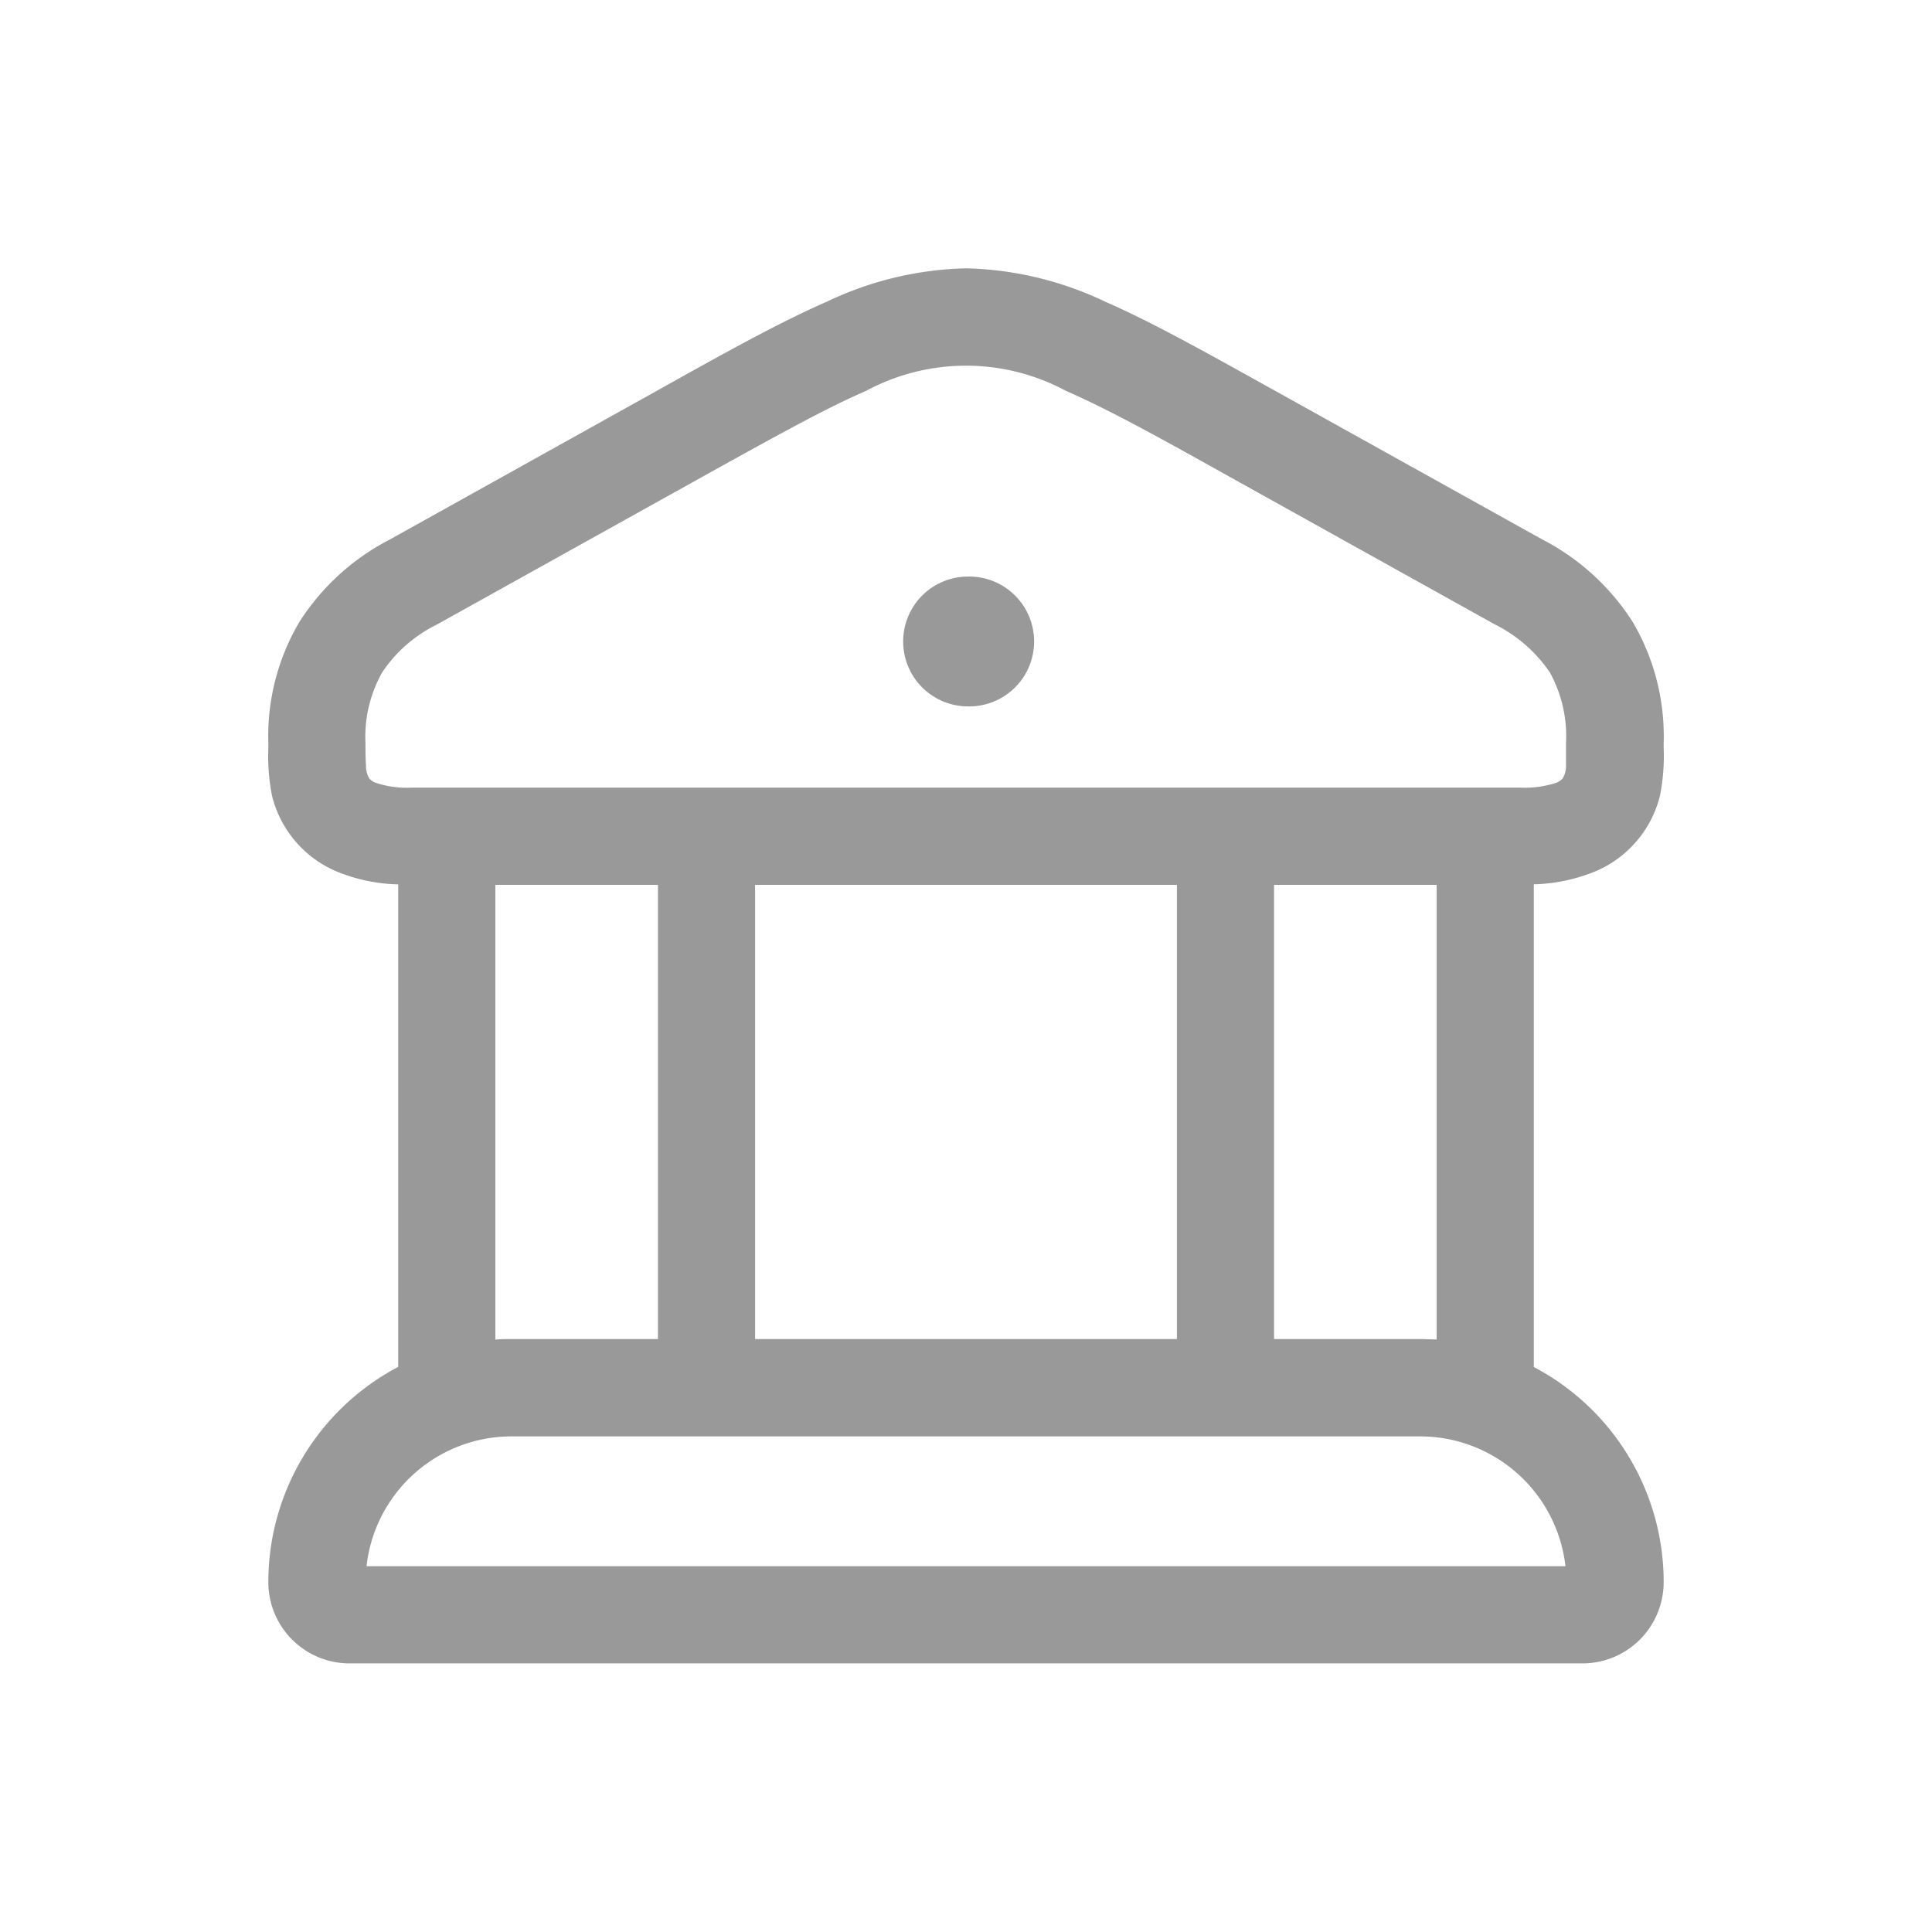 <svg xmlns="http://www.w3.org/2000/svg" width="36" height="36" viewBox="0 0 36 36">
  <defs>
    <style>
      .cls-1 {
        fill: #999;
        fill-rule: evenodd;
      }
    </style>
  </defs>
  <path id="形状_42" data-name="形状 42" class="cls-1" d="M1584.99,905.744a1.21,1.21,0,0,0,0,2.418h0.02a1.21,1.21,0,1,0,0-2.418h-0.02Zm0,0M1585,900a6.343,6.343,0,0,0-2.59.62c-0.87.379-1.88,0.94-3.14,1.645l-5.01,2.79a4.38,4.38,0,0,0-1.68,1.532,4.185,4.185,0,0,0-.58,2.266v0.08a3.791,3.791,0,0,0,.07.9,2.068,2.068,0,0,0,1.19,1.4,3.183,3.183,0,0,0,1.16.246v8.991a4.534,4.534,0,0,0-2.42,4.012,1.514,1.514,0,0,0,1.51,1.513h22.98a1.514,1.514,0,0,0,1.51-1.513,4.53,4.53,0,0,0-2.42-4.01v-8.994a3.227,3.227,0,0,0,1.16-.247,2.07,2.07,0,0,0,1.19-1.4,3.791,3.791,0,0,0,.07-0.9v-0.08a4.2,4.2,0,0,0-.58-2.267,4.386,4.386,0,0,0-1.68-1.531l-5.01-2.788c-1.27-.705-2.27-1.266-3.14-1.645A6.343,6.343,0,0,0,1585,900h0Zm-4.89,3.872c1.32-.732,2.25-1.251,3.03-1.59a3.93,3.93,0,0,1,3.72,0c0.78,0.34,1.72.858,3.03,1.59l4.97,2.766a2.682,2.682,0,0,1,1.02.893,2.46,2.46,0,0,1,.3,1.32v0.419a0.327,0.327,0,0,1-.01.1,0.366,0.366,0,0,1-.06.145,0.389,0.389,0,0,1-.1.067,1.888,1.888,0,0,1-.69.094h-20.64a1.814,1.814,0,0,1-.69-0.094,0.284,0.284,0,0,1-.1-0.067,0.366,0.366,0,0,1-.06-0.145,0.327,0.327,0,0,1-.01-0.1c-0.01-.14-0.01-0.279-0.01-0.419a2.453,2.453,0,0,1,.31-1.32,2.607,2.607,0,0,1,1.02-.893Zm13.66,16.088-0.28-.009h-2.75v-8.463h3.03v8.472Zm-4.84-.009h-7.86v-8.463h7.86v8.463Zm-9.67,0h-2.73c-0.1,0-.2,0-0.3.011v-8.474h3.03v8.463Zm-2.73,1.814h16.94a2.727,2.727,0,0,1,2.7,2.419h-22.34a2.719,2.719,0,0,1,2.7-2.419h0Zm0,0" transform="translate(-1567 -895)"/>
</svg>
